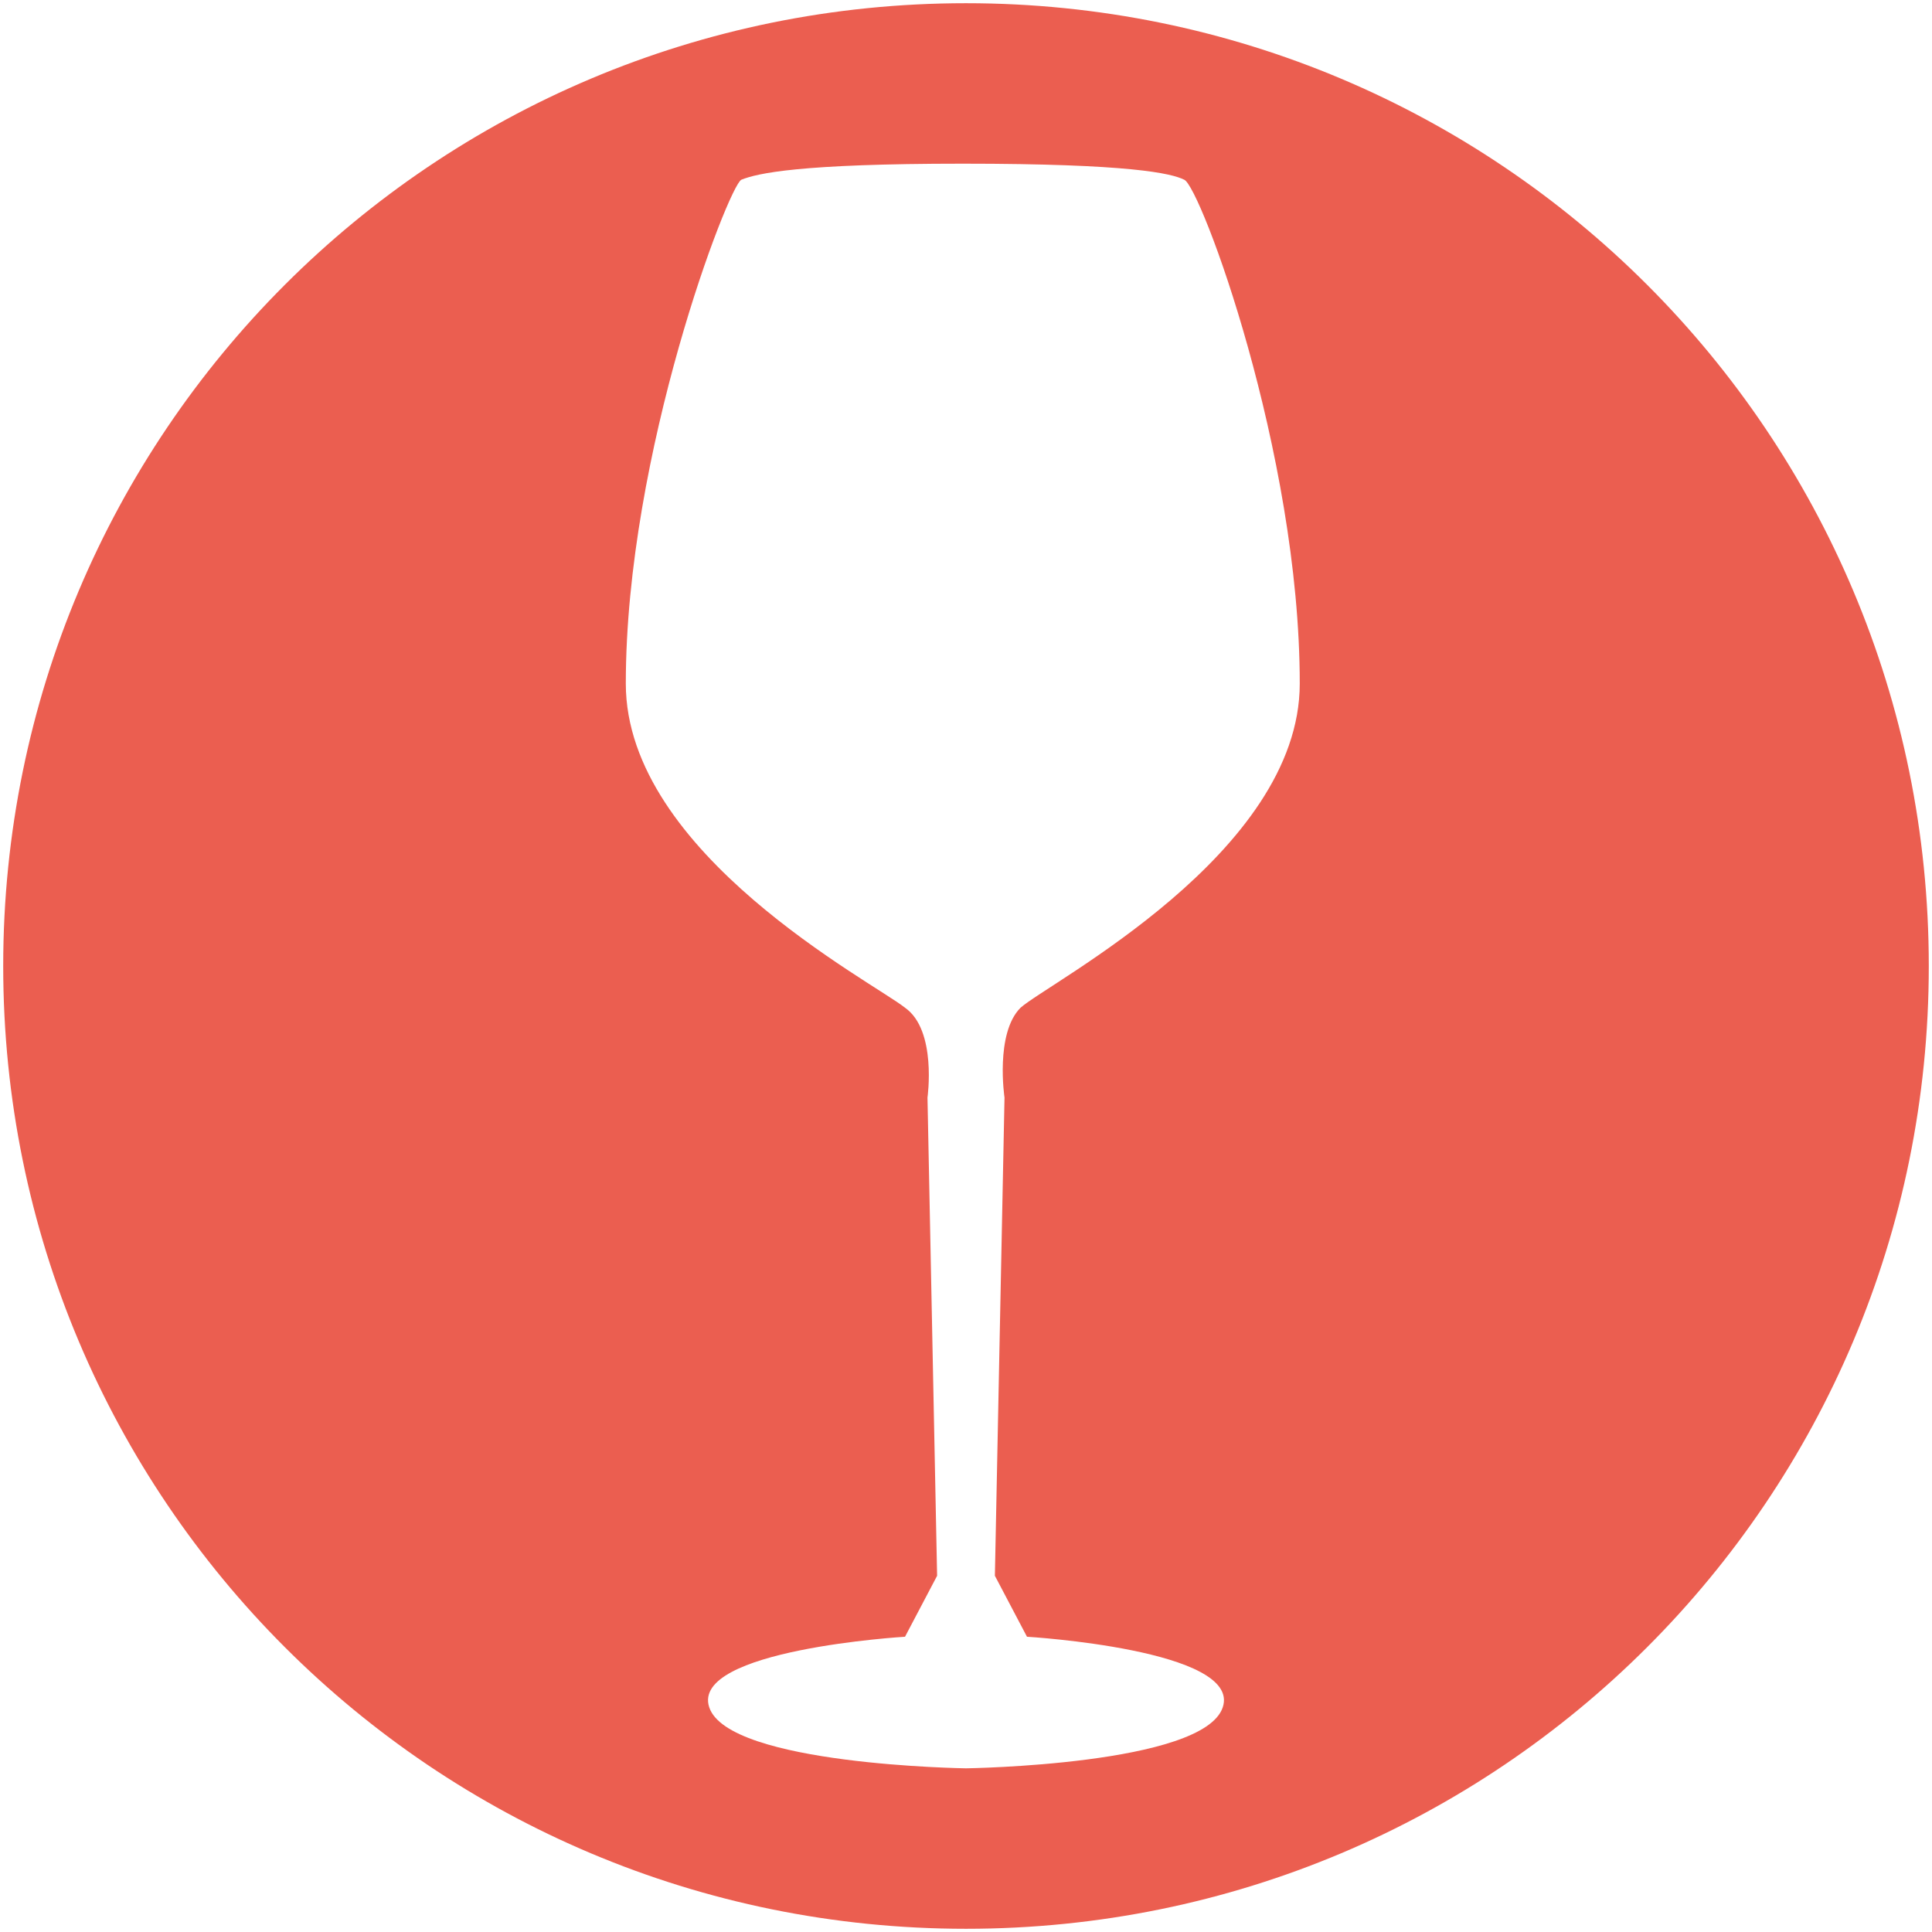 <?xml version="1.0" encoding="utf-8"?>
<!-- Generator: Adobe Illustrator 26.4.1, SVG Export Plug-In . SVG Version: 6.00 Build 0)  -->
<svg version="1.1" id="Livello_1" xmlns="http://www.w3.org/2000/svg" xmlns:xlink="http://www.w3.org/1999/xlink" x="0px" y="0px"
	 viewBox="0 0 60.2 60.2" style="enable-background:new 0 0 60.2 60.2;" xml:space="preserve">
<style type="text/css">
	.st0{fill:#EB5E50;}
</style>
<path class="st0" d="M30.1,0.1c-16.6,0-30,13.4-30,30s13.4,30,30,30s30-13.4,30-30S46.7,0.1,30.1,0.1z M31.3,34.2L31,49.1l1,1.9
	c0,0,6.7,0.4,6.1,2.2c-0.6,1.8-8,1.9-8,1.9h0c0,0-7.4-0.1-8-1.9c-0.6-1.8,6.1-2.2,6.1-2.2l1-1.9l-0.3-14.9c0,0,0.3-2.1-0.7-2.8
	c-1-0.8-8.7-4.8-8.7-10.1c0-7.2,3.2-15.5,3.6-15.7c0.5-0.2,1.8-0.5,6.9-0.5h0c5.2,0,6.5,0.3,6.9,0.5c0.5,0.2,3.6,8.5,3.6,15.7
	c0,5.3-7.8,9.3-8.7,10.1C31,32.2,31.3,34.2,31.3,34.2z"/>
</svg>
